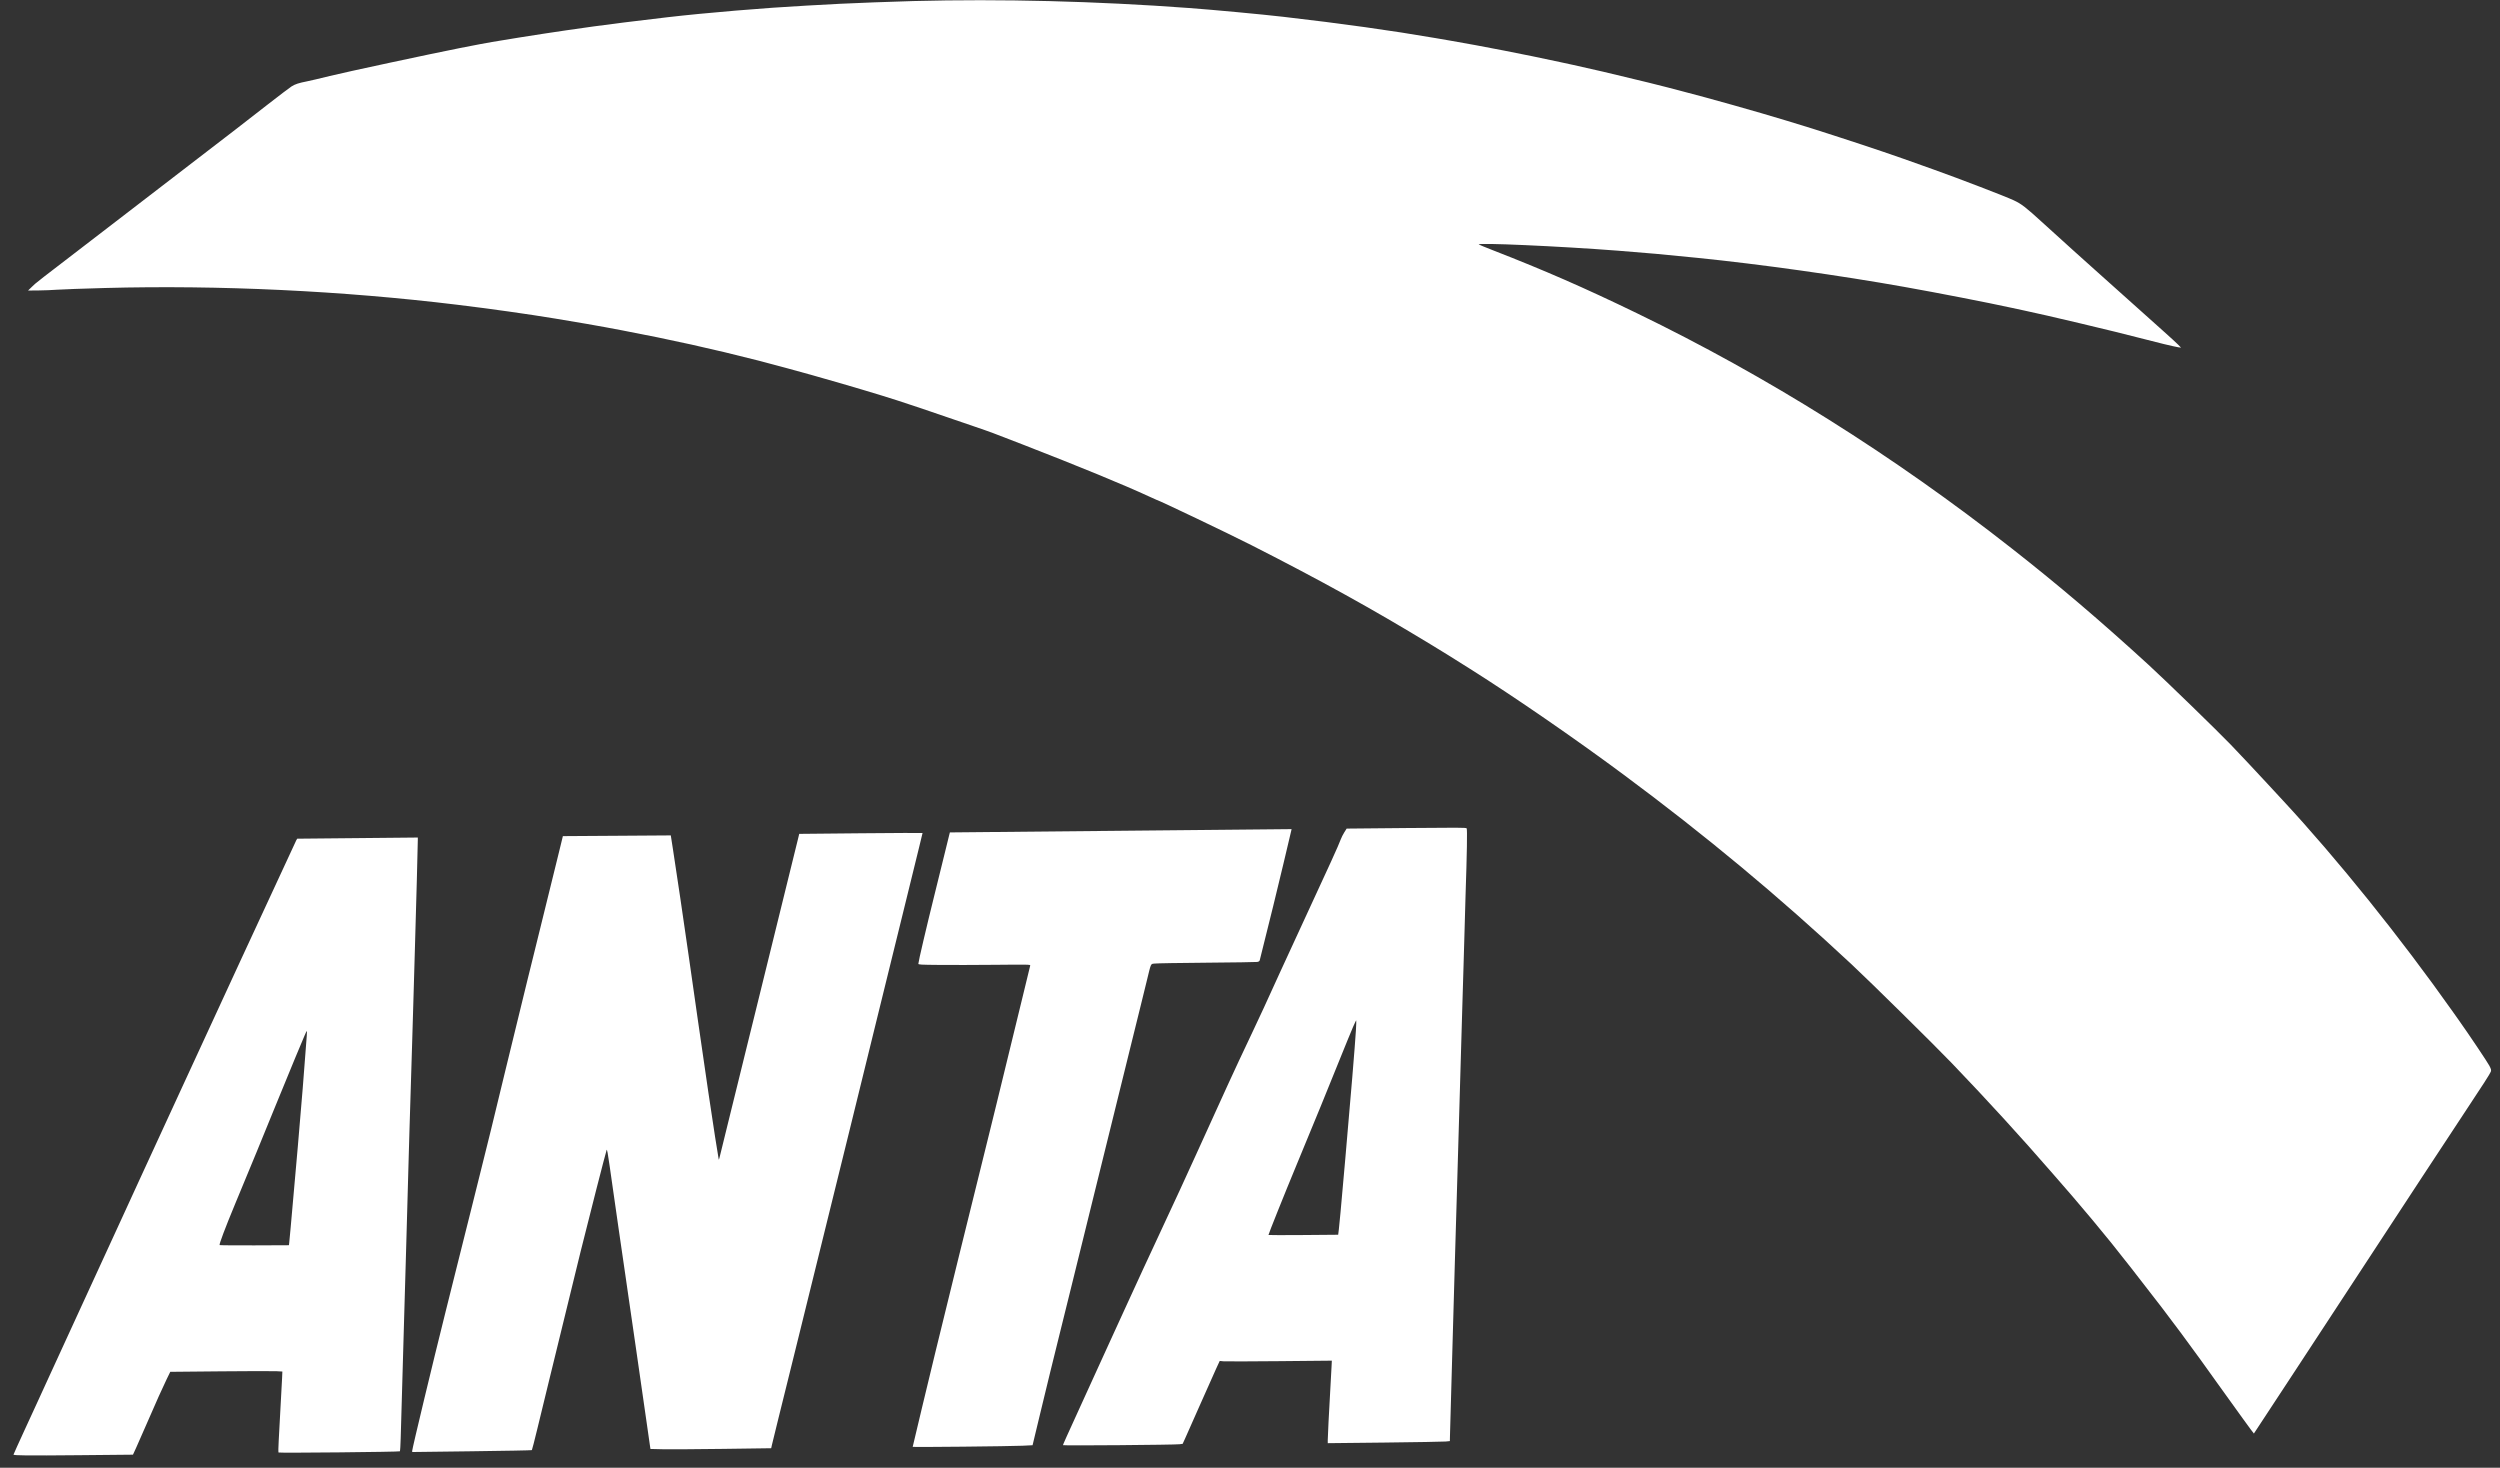<?xml version="1.0" encoding="UTF-8"?> <svg xmlns="http://www.w3.org/2000/svg" width="155" height="91" viewBox="0 0 155 91" fill="none"><rect x="0" y="0" width="155" height="91" fill="#333333" stroke="none"/><path fill-rule="evenodd" clip-rule="evenodd" d="M56.646 0.065C55.462 0.096 52.839 0.194 52.101 0.234C51.667 0.258 50.721 0.309 49.998 0.348C47.466 0.483 43.707 0.798 41.364 1.071C39.507 1.288 37.641 1.52 36.786 1.641C35.269 1.855 34.781 1.926 33.728 2.086C32.699 2.243 31.623 2.416 30.502 2.604C30.156 2.662 29.485 2.789 28.514 2.98C26.724 3.333 21.38 4.48 20.453 4.71C19.866 4.856 19.225 5.007 19.029 5.045C18.523 5.144 18.301 5.217 18.08 5.355C17.974 5.421 17.306 5.928 16.596 6.481C15.886 7.035 15.005 7.719 14.638 8.002C12.784 9.432 10.884 10.893 7.184 13.732C1.925 17.767 2.263 17.505 1.983 17.777L1.739 18.013L2.378 18.008C2.729 18.005 3.253 17.984 3.542 17.962C3.831 17.94 5.167 17.892 6.509 17.856C13.584 17.666 21.239 18.03 28.329 18.892C30.412 19.145 32.751 19.475 34.42 19.751C35.736 19.968 35.828 19.984 36.343 20.075C37.407 20.262 37.63 20.303 38.545 20.477C41.619 21.062 44.178 21.63 47.035 22.36C47.718 22.535 50.004 23.154 50.369 23.263C50.493 23.3 50.773 23.38 50.991 23.441C52.469 23.856 54.685 24.517 55.625 24.824C56.666 25.163 57.153 25.327 58.848 25.909C59.221 26.037 59.934 26.28 60.431 26.45C61.434 26.793 61.504 26.819 63.353 27.538C66.955 28.938 69.632 30.039 71.232 30.777C71.489 30.896 71.704 30.993 71.711 30.993C71.798 30.992 76.194 33.091 77.578 33.795C81.888 35.986 85.077 37.751 88.683 39.941C89.572 40.481 89.922 40.699 91.149 41.473C93.894 43.204 97.612 45.765 100.633 48.006C105.753 51.804 110.262 55.555 114.798 59.789C115.954 60.868 119.954 64.812 121.019 65.923C123.255 68.256 125.286 70.479 127.27 72.764C127.67 73.224 128.223 73.862 128.499 74.179C129.135 74.913 130.334 76.35 130.895 77.052C131.863 78.264 132.293 78.814 134.015 81.045C134.617 81.825 135.801 83.421 136.454 84.331C136.653 84.608 137.104 85.239 137.457 85.731C138.727 87.506 139.732 88.891 139.741 88.88C139.746 88.873 140.18 88.213 140.706 87.411C141.232 86.61 141.998 85.443 142.409 84.819C142.819 84.195 143.903 82.543 144.815 81.148C149.047 74.685 152.268 69.777 152.962 68.736C153.827 67.437 154.393 66.556 154.429 66.449C154.464 66.344 154.454 66.3 154.343 66.079C154.237 65.869 153.068 64.127 152.42 63.214C152.318 63.07 152.175 62.868 152.102 62.765C148.814 58.111 144.912 53.259 141.526 49.612C141.269 49.335 140.827 48.857 140.543 48.55C139.894 47.846 138.814 46.696 138.317 46.18C137.495 45.324 134.238 42.161 133.217 41.226C130.184 38.452 127.649 36.294 124.75 34.02C117.361 28.221 109.561 23.327 101.466 19.409C98.207 17.831 95.787 16.773 92.538 15.507C92.11 15.34 91.728 15.184 91.689 15.159C91.483 15.032 96.721 15.264 100.32 15.543C102.093 15.68 103.174 15.777 105.246 15.988C109.148 16.384 114.049 17.072 118.057 17.786C120.214 18.17 123.19 18.75 124.738 19.088C125.018 19.149 125.356 19.222 125.491 19.25C126.713 19.501 131.252 20.579 132.665 20.954C133.614 21.206 134.834 21.5 135.056 21.531L135.225 21.555L135.054 21.378C134.961 21.281 134.524 20.881 134.084 20.489C133.331 19.819 130.714 17.477 129.881 16.727C129.673 16.54 129.084 16.012 128.574 15.554C128.063 15.096 127.205 14.319 126.666 13.826C125.58 12.834 125.339 12.647 124.843 12.415C124.326 12.173 121.496 11.086 119.922 10.524C119.704 10.447 119.382 10.331 119.205 10.268C117.598 9.688 116.073 9.169 114.041 8.511C112.514 8.016 112.258 7.935 110.782 7.486C108.922 6.92 105.952 6.083 104.283 5.654C103.92 5.56 103.514 5.454 103.379 5.417C103.008 5.316 101.595 4.969 100.498 4.71C99.96 4.583 99.46 4.463 99.387 4.444C99.234 4.403 98.121 4.152 97.533 4.024C97.31 3.976 96.937 3.896 96.704 3.845C94.612 3.39 91.829 2.847 89.919 2.52C89.857 2.509 89.442 2.438 88.998 2.361C86.256 1.889 83.212 1.463 79.555 1.041C78.248 0.89 75.208 0.606 73.707 0.496C67.969 0.072 62.058 -0.077 56.646 0.065ZM18.375 52.084C18.334 52.149 11.54 66.845 11.107 67.807C11.06 67.911 10.508 69.109 9.881 70.47C9.253 71.83 8.694 73.046 8.638 73.17C8.582 73.295 8.181 74.17 7.746 75.115C7.311 76.061 6.896 76.961 6.826 77.117C6.755 77.273 6.345 78.165 5.915 79.1C5.485 80.035 4.798 81.531 4.388 82.424C3.978 83.317 3.373 84.634 3.044 85.351C2.715 86.068 2.396 86.765 2.335 86.9C2.274 87.035 1.912 87.823 1.53 88.65C1.149 89.478 0.837 90.168 0.837 90.184C0.838 90.244 1.695 90.252 4.907 90.222L8.244 90.19L8.439 89.765C8.546 89.531 8.836 88.873 9.083 88.301C9.694 86.892 10.082 86.027 10.34 85.497L10.557 85.053L13.665 85.023C15.375 85.007 16.939 85.003 17.14 85.015L17.507 85.035L17.489 85.453C17.47 85.887 17.347 88.15 17.279 89.34C17.257 89.717 17.252 90.038 17.269 90.055C17.308 90.093 24.753 90.021 24.792 89.981C24.809 89.964 24.832 89.6 24.843 89.172C24.855 88.744 24.89 87.522 24.921 86.457C24.983 84.338 24.982 84.347 25.063 81.492C25.094 80.406 25.138 78.882 25.161 78.106C25.184 77.331 25.222 75.994 25.245 75.135C25.267 74.276 25.305 72.931 25.328 72.145C25.351 71.359 25.376 70.462 25.385 70.151C25.393 69.841 25.419 69.003 25.442 68.289C25.465 67.576 25.491 66.738 25.499 66.427C25.508 66.117 25.533 65.262 25.557 64.528C25.58 63.793 25.618 62.516 25.641 61.688C25.664 60.861 25.702 59.557 25.725 58.792C25.802 56.233 25.906 52.324 25.905 52.031L25.904 51.927L22.167 51.963L18.43 51.999L18.375 52.084ZM34.8 52.246C34.745 52.469 34.622 52.974 34.525 53.367C34.045 55.32 33.671 56.838 33.49 57.57C33.38 58.016 33.2 58.745 33.09 59.191C32.98 59.637 32.808 60.332 32.708 60.736C32.237 62.641 31.974 63.719 31.319 66.428C30.931 68.034 30.54 69.646 30.451 70.008C30.361 70.371 30.233 70.889 30.166 71.158C30.1 71.428 29.904 72.216 29.73 72.911C29.557 73.605 29.335 74.496 29.237 74.89C29.139 75.284 28.939 76.081 28.793 76.662C28.647 77.242 28.377 78.319 28.194 79.055C28.011 79.791 27.75 80.834 27.615 81.373C26.855 84.409 25.555 89.823 25.556 89.948L25.557 90.025L29.254 89.979C31.288 89.954 32.962 89.922 32.976 89.908C32.99 89.894 33.144 89.292 33.319 88.57C33.495 87.847 33.811 86.544 34.023 85.674C35.469 79.739 35.482 79.685 36 77.589C36.481 75.641 37.563 71.418 37.613 71.293C37.637 71.235 37.693 71.54 37.803 72.326C37.838 72.573 37.928 73.207 38.004 73.734C38.081 74.26 38.17 74.886 38.203 75.123C38.236 75.361 38.31 75.876 38.367 76.269C38.484 77.068 38.625 78.039 38.771 79.047C38.825 79.419 38.914 80.036 38.969 80.418C39.025 80.8 39.124 81.484 39.19 81.939C39.255 82.393 39.373 83.204 39.451 83.741C39.649 85.102 39.935 87.09 40.099 88.247C40.175 88.784 40.258 89.361 40.282 89.529L40.327 89.835L41.085 89.853C41.502 89.863 43.186 89.853 44.828 89.831L47.814 89.79L47.855 89.602C47.877 89.498 48.054 88.777 48.247 88C48.795 85.793 48.831 85.648 49.006 84.937C49.097 84.569 49.246 83.967 49.337 83.599C49.427 83.231 49.556 82.71 49.623 82.44C49.69 82.171 50.341 79.533 51.069 76.579C51.798 73.625 52.473 70.885 52.571 70.491C52.822 69.471 53.037 68.598 53.386 67.174C53.554 66.49 53.796 65.507 53.923 64.988C54.05 64.47 54.263 63.605 54.395 63.066C54.528 62.527 54.707 61.798 54.794 61.445C54.881 61.093 55.052 60.397 55.174 59.9C55.296 59.402 55.45 58.775 55.517 58.505C55.584 58.236 55.786 57.413 55.967 56.677C56.457 54.676 56.736 53.542 56.979 52.556C57.1 52.068 57.198 51.659 57.198 51.647C57.198 51.636 55.478 51.643 53.375 51.663L49.552 51.7L49.468 52.048C49.421 52.24 49.312 52.685 49.224 53.038C49.097 53.551 47.578 59.72 46.765 63.026C46.673 63.4 46.528 63.985 46.443 64.327C46.359 64.669 46.212 65.263 46.118 65.646C46.024 66.03 45.878 66.623 45.794 66.965C45.709 67.308 45.563 67.901 45.468 68.285C45.374 68.668 45.227 69.262 45.143 69.604C44.995 70.203 44.684 71.466 44.612 71.766C44.592 71.846 44.571 71.905 44.563 71.898C44.548 71.882 44.186 69.541 43.922 67.754C43.688 66.167 43.417 64.298 43.257 63.173C43.213 62.863 43.131 62.289 43.075 61.896C42.851 60.337 42.812 60.062 42.694 59.23C42.405 57.2 41.935 54.016 41.718 52.621L41.589 51.795L38.243 51.818L34.898 51.84L34.8 52.246ZM58.856 51.751C58.837 51.829 58.721 52.3 58.599 52.797C58.381 53.69 58.237 54.272 57.953 55.417C57.45 57.441 56.937 59.632 56.938 59.75C56.939 59.809 57.048 59.815 58.263 59.826C58.992 59.833 60.557 59.829 61.741 59.818C63.774 59.798 63.893 59.801 63.874 59.863C63.863 59.899 63.65 60.777 63.4 61.814C62.853 64.083 62.294 66.376 61.788 68.428C61.709 68.75 61.563 69.344 61.463 69.748C61.19 70.858 60.932 71.903 60.812 72.386C60.045 75.474 58.838 80.374 57.996 83.826C57.652 85.233 56.587 89.679 56.587 89.704C56.588 89.733 62.651 89.671 63.397 89.635L64.019 89.604L64.473 87.716C64.942 85.767 65.263 84.451 65.741 82.529C65.893 81.918 66.099 81.087 66.198 80.683C66.298 80.278 66.443 79.693 66.52 79.382C66.596 79.071 66.743 78.477 66.845 78.063C66.947 77.648 67.094 77.055 67.171 76.743C67.247 76.433 67.394 75.839 67.496 75.424C67.598 75.01 67.745 74.416 67.821 74.105C67.898 73.794 68.045 73.2 68.147 72.786C68.249 72.371 68.397 71.773 68.475 71.457C68.553 71.141 68.681 70.624 68.759 70.308C68.837 69.991 68.985 69.393 69.087 68.979C69.189 68.564 69.336 67.971 69.412 67.659C69.489 67.349 69.636 66.755 69.738 66.34C69.84 65.926 69.987 65.332 70.063 65.021C70.14 64.71 70.287 64.116 70.389 63.702C70.491 63.287 70.638 62.694 70.715 62.383C70.791 62.072 70.954 61.41 71.076 60.913C71.384 59.649 71.329 59.777 71.583 59.741C71.701 59.724 73.149 59.7 74.802 59.687C76.455 59.674 77.869 59.653 77.945 59.641C78.043 59.624 78.088 59.594 78.104 59.535C78.147 59.373 78.612 57.504 78.944 56.155C79.218 55.045 79.982 51.849 80.06 51.491L80.078 51.406L69.485 51.508L58.892 51.61L58.856 51.751ZM83.347 51.604C83.267 51.731 83.168 51.927 83.127 52.04C83.06 52.226 82.894 52.606 82.519 53.432C82.444 53.598 81.719 55.17 80.909 56.926C79.564 59.84 79.049 60.96 78.342 62.516C78.205 62.817 77.907 63.455 77.68 63.932C77.106 65.14 76.467 66.506 76.152 67.2C76.006 67.522 75.646 68.312 75.352 68.956C75.059 69.6 74.545 70.73 74.21 71.468C73.476 73.085 72.734 74.696 72.255 75.712C72.061 76.125 71.902 76.468 71.902 76.473C71.902 76.478 71.743 76.821 71.549 77.233C71.186 78.005 70.749 78.952 69.757 81.118C69.443 81.804 69.05 82.662 68.884 83.026C68.717 83.389 68.353 84.188 68.074 84.801C67.796 85.414 67.315 86.467 67.007 87.142C66.103 89.119 65.904 89.564 65.904 89.6C65.904 89.639 72.823 89.583 73.136 89.542L73.324 89.518L73.466 89.21C73.543 89.041 73.959 88.104 74.389 87.128C74.82 86.152 75.273 85.134 75.397 84.866L75.622 84.379L75.853 84.401C75.981 84.413 77.545 84.409 79.329 84.392L82.574 84.361L82.556 84.727C82.546 84.929 82.517 85.458 82.492 85.903C82.395 87.599 82.318 89.122 82.32 89.296L82.321 89.477L85.843 89.439C87.78 89.417 89.483 89.388 89.628 89.374L89.891 89.348L89.897 89.066C89.9 88.911 89.929 87.895 89.96 86.809C89.99 85.723 90.028 84.369 90.044 83.8C90.096 81.891 90.155 79.808 90.212 77.876C90.244 76.82 90.288 75.297 90.312 74.49C90.37 72.495 90.4 71.438 90.467 69.187C90.576 65.528 90.609 64.362 90.664 62.397C90.694 61.311 90.726 60.245 90.735 60.028C90.745 59.81 90.771 58.913 90.793 58.034C90.815 57.155 90.846 56.055 90.862 55.589C90.953 52.879 90.977 51.409 90.933 51.356C90.893 51.31 90.373 51.307 87.19 51.338L83.493 51.373L83.347 51.604ZM84.066 63.895C84.013 64.786 83.738 68.108 83.411 71.812C83.109 75.237 83.048 75.898 83.009 76.215L82.967 76.554L80.817 76.572C79.633 76.581 78.657 76.58 78.645 76.569C78.627 76.552 79.638 74.028 80.374 72.254C80.659 71.567 81.079 70.548 81.518 69.48C81.65 69.158 81.812 68.767 81.876 68.611C82.064 68.159 83.389 64.893 83.553 64.478C83.784 63.894 84.069 63.246 84.087 63.264C84.096 63.273 84.087 63.557 84.066 63.895ZM19.019 64.224C18.906 65.832 18.652 68.979 18.462 71.12C18.404 71.778 18.32 72.731 18.021 76.107C17.983 76.531 17.944 76.952 17.933 77.041L17.914 77.204L15.778 77.213C14.604 77.217 13.631 77.209 13.616 77.195C13.575 77.154 13.959 76.136 14.589 74.617C15.75 71.822 16.139 70.877 17.005 68.746C17.491 67.553 18.08 66.117 18.316 65.556C18.552 64.996 18.803 64.397 18.875 64.225C18.947 64.054 19.013 63.914 19.023 63.914C19.033 63.914 19.031 64.053 19.019 64.224Z" fill="white"></path></svg> 